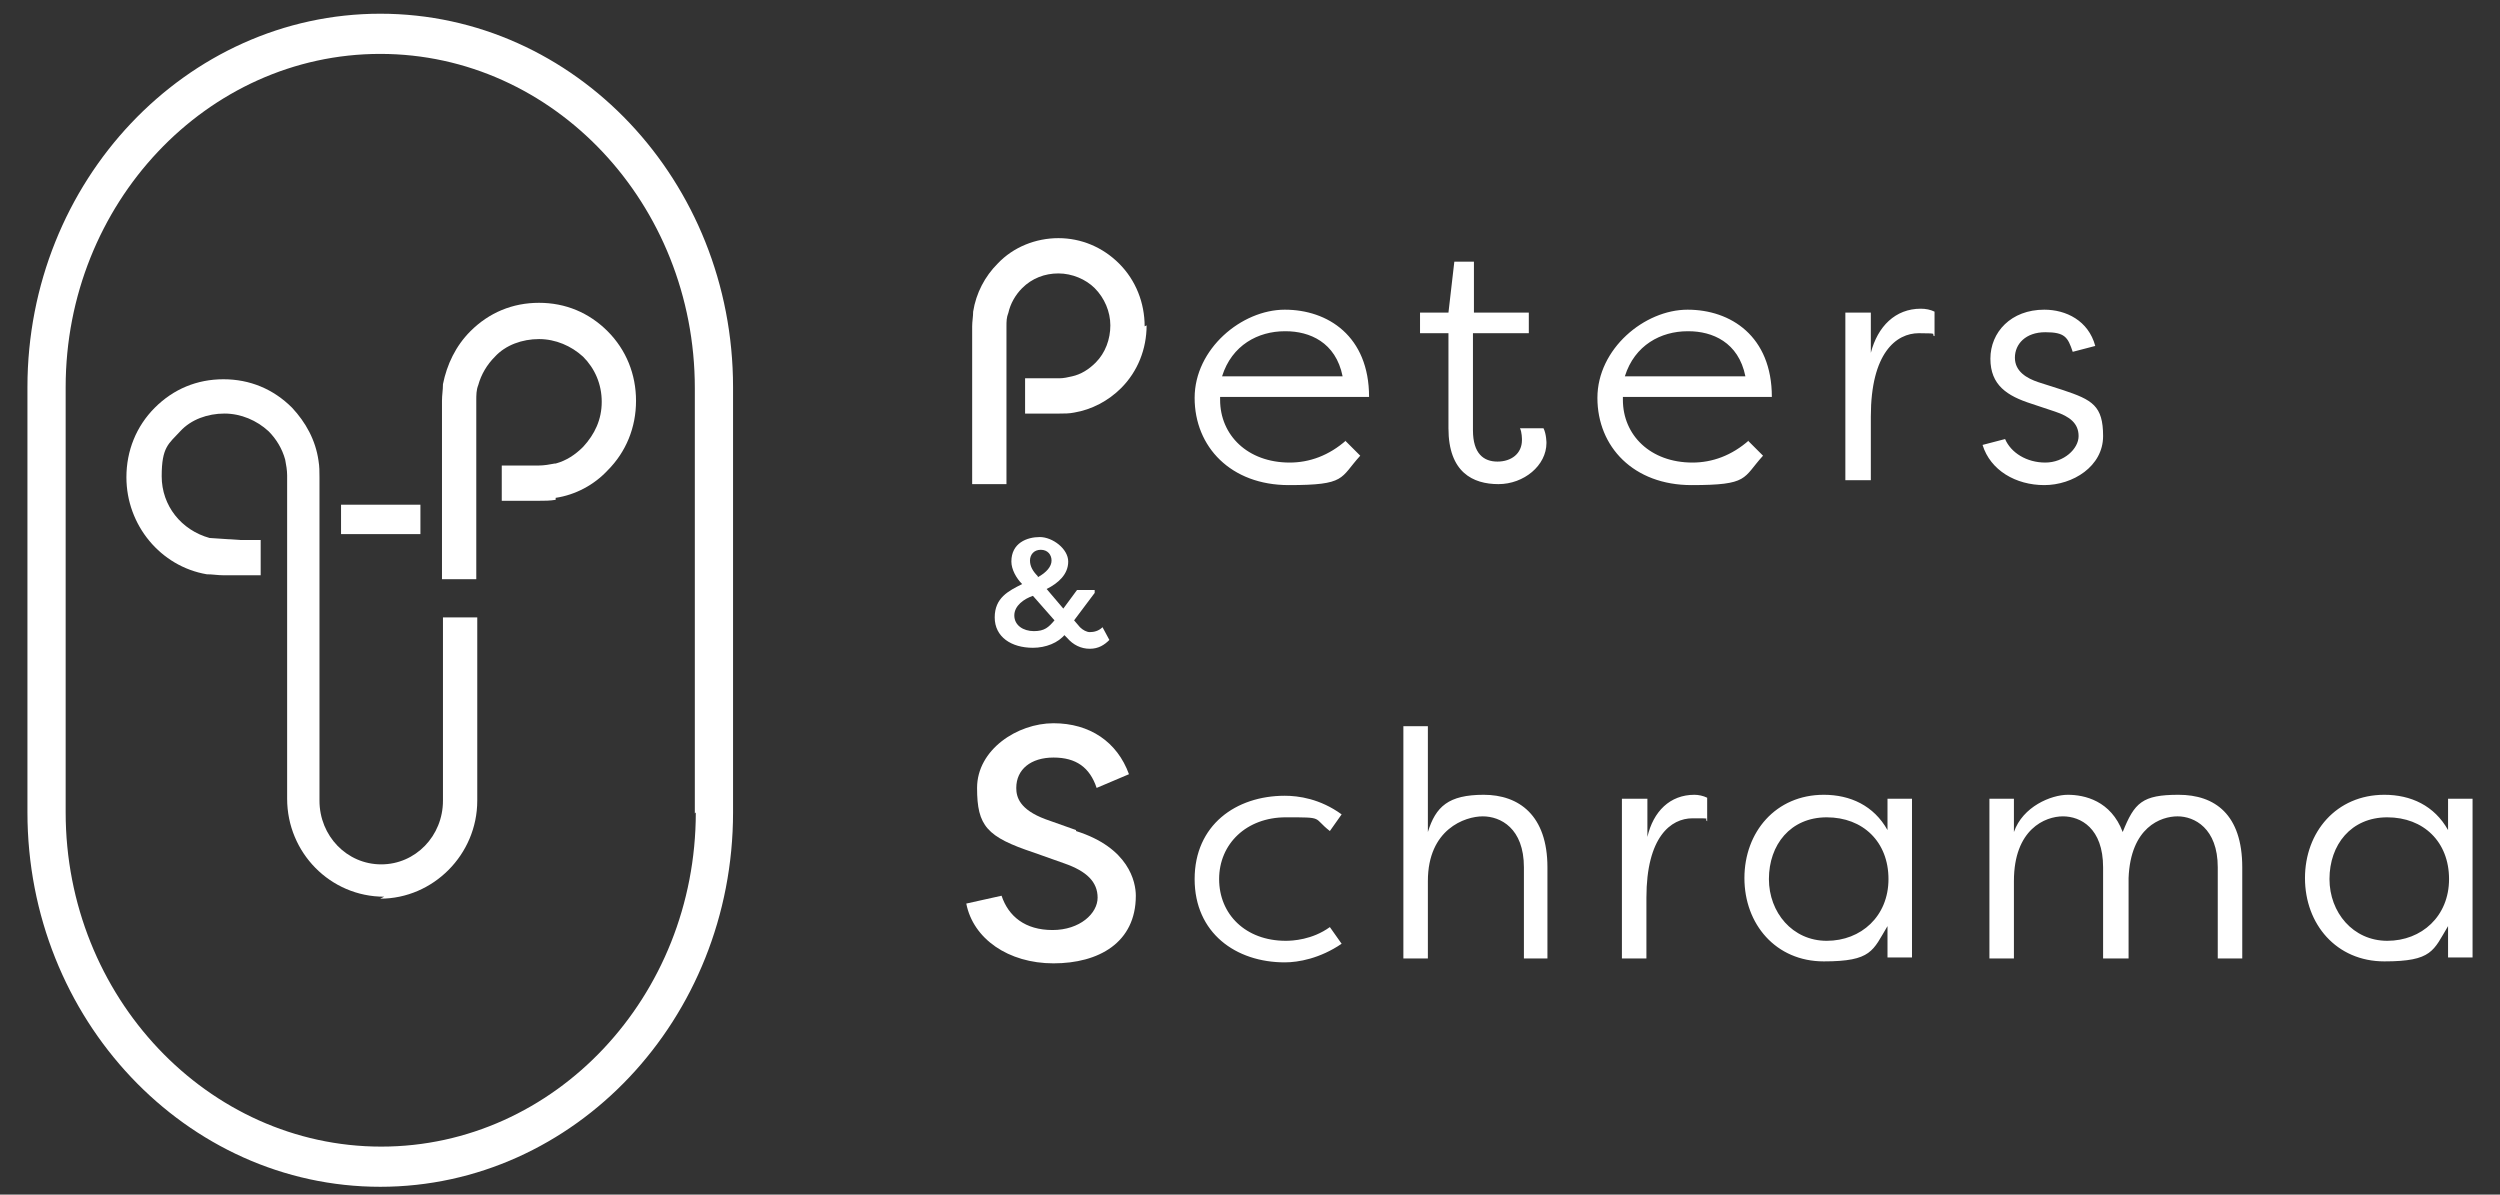 <svg xmlns="http://www.w3.org/2000/svg" id="Laag_1" viewBox="0 0 255.1 121.9"><rect x="0" y="0" width="255.1" height="121.9" fill="#333333" stroke="none"/><defs><style>      .st0 {        fill: #fff;      }    </style></defs><path class="st0" d="M108.7,64.7c-.7.9-2,1.4-3.3,1.4-2.2,0-3.9-1.1-3.9-3.1s1.4-2.7,2.8-3.4c-.6-.6-1.1-1.5-1.1-2.3,0-1.9,1.6-2.5,2.9-2.5s2.9,1.2,2.9,2.5-1,2.2-2.2,2.8l1.7,2,1.4-1.9h1.8v.3l-2.1,2.8.6.7c.3.3.7.5,1,.5.4,0,.9-.1,1.3-.5l.7,1.3c-.5.5-1.1.9-2,.9s-1.7-.4-2.3-1.1l-.3-.3ZM105.4,60.8c-.9.3-1.9,1-1.9,2s.9,1.6,2,1.6,1.5-.4,2.1-1.1l-2.2-2.5ZM105.9,58.9c.9-.5,1.4-1.1,1.4-1.7s-.4-1.1-1.1-1.1-1.1.5-1.1,1.1.3,1.1.8,1.6Z"></path><path class="st0" d="M109.8,84.7l-3.1-1.1c-2.7-1-3-2.3-3-3.2,0-1.9,1.5-3.1,3.8-3.1s3.7,1,4.4,3.1l3.3-1.4c-1.2-3.3-4-5.2-7.7-5.2s-7.8,2.7-7.8,6.6,1,5,5.8,6.6l3.1,1.1c2.3.8,3.4,1.9,3.4,3.5s-1.8,3.3-4.6,3.3-4.5-1.4-5.2-3.5l-3.6.8c.7,3.6,4.3,6.1,8.9,6.1s8.4-2.1,8.4-6.9c0-1.4-.7-4.9-6.1-6.6Z"></path><g><path class="st0" d="M56.7,50.8c2-.3,3.9-1.3,5.3-2.8,1.9-1.9,2.9-4.4,2.9-7.1s-1-5.2-2.9-7.1c-1.9-1.9-4.3-2.9-7-2.9s-5.1,1-7,2.9c-1.5,1.5-2.4,3.4-2.8,5.4,0,.6-.1,1.1-.1,1.7v18.2h3.5v-18.2c0-.6,0-1.1.2-1.6.3-1.1.9-2.1,1.7-2.9,1.1-1.2,2.8-1.8,4.5-1.8h0c1.7,0,3.3.7,4.5,1.8,1.2,1.2,1.9,2.8,1.9,4.6s-.7,3.3-1.9,4.6c-.8.8-1.7,1.4-2.8,1.7h0s-.1,0-.1,0c-.5.1-1.1.2-1.6.2h-3.8v3.6h3.8c.6,0,1.1,0,1.7-.1Z"></path><path class="st0" d="M38.8,91.7c5.4,0,9.9-4.5,9.9-10v-18.7h-3.5v18.7c0,3.6-2.8,6.5-6.3,6.5s-6.3-2.9-6.3-6.5v-33c0-.6,0-1.1-.1-1.7-.3-2.1-1.3-3.9-2.7-5.4-1.9-1.9-4.3-2.9-7-2.9s-5.1,1-7,2.9-2.9,4.4-2.9,7.1c0,4.9,3.5,9.1,8.2,9.9.6,0,1.1.1,1.7.1h3.8v-3.6h-2.1s-3.1-.2-3.1-.2c-2.9-.8-4.9-3.3-4.9-6.3s.7-3.3,1.9-4.6c1.1-1.2,2.8-1.8,4.5-1.8h0c1.7,0,3.3.7,4.5,1.8.8.8,1.4,1.8,1.7,2.9.1.5.2,1.1.2,1.6v33c0,5.5,4.4,10,9.9,10Z"></path></g><path class="st0" d="M34.8,54.5h8.1v-3h-8.1v3Z"></path><path class="st0" d="M38.8,1.4C19,1.4,2.8,18.5,2.8,39.5v43.4c0,21.1,16.2,38.2,36,38.2s36-17.1,36-38.2v-43.4C74.8,18.5,58.7,1.4,38.8,1.4ZM71,82.9c0,18.8-14.4,34.1-32.1,34.1S6.7,101.7,6.7,82.9v-43.4C6.7,20.8,21.1,5.5,38.8,5.5s32.1,15.3,32.1,34.1v43.4Z"></path><path class="st0" d="M116.8,33.3c0-2.4-.9-4.7-2.6-6.4-1.7-1.7-3.9-2.6-6.2-2.6s-4.6.9-6.2,2.6c-1.3,1.3-2.2,3-2.5,4.9,0,.5-.1,1-.1,1.5v16.1h3.5v-16.1c0-.5,0-.9.2-1.4.2-.9.7-1.8,1.4-2.5,1-1,2.3-1.5,3.7-1.5h0c1.4,0,2.8.6,3.7,1.5,1,1,1.6,2.4,1.6,3.8s-.5,2.8-1.5,3.8c-.7.7-1.5,1.2-2.4,1.4h0c-.4.1-.9.2-1.3.2h-3.5v3.6h3.5c.5,0,1,0,1.5-.1,1.8-.3,3.5-1.2,4.8-2.5,1.7-1.7,2.6-4,2.6-6.4Z"></path><path class="st0" d="M237.7,89.7c0-3.5,2.2-6.3,5.9-6.3s6.3,2.5,6.3,6.3-2.8,6.3-6.3,6.3-5.9-2.9-5.9-6.3M252.3,81.5h-2.5v3.2c-1.4-2.5-3.8-3.6-6.5-3.6-4.9,0-8.1,3.8-8.1,8.5s3.2,8.5,8.1,8.5,5-1.1,6.5-3.6v3.2h2.5v-16.3ZM214.7,97.8h2.5v-8.2c.2-5.2,3.3-6.3,5-6.3s4.1,1.2,4.1,5.2v9.3h2.5v-9.3c0-5.4-2.8-7.4-6.5-7.4s-4.5.8-5.7,3.8c-1.2-3.2-3.9-3.8-5.6-3.8s-4.6,1.2-5.5,3.8v-3.4h-2.5v16.3h2.5v-7.9c0-5.3,3.2-6.6,5-6.6s4.1,1.2,4.1,5.2v9.3ZM180.5,89.7c0-3.5,2.2-6.3,5.9-6.3s6.3,2.5,6.3,6.3-2.8,6.3-6.3,6.3-5.9-2.9-5.9-6.3M195.1,81.5h-2.5v3.2c-1.4-2.5-3.8-3.6-6.5-3.6-4.9,0-8.1,3.8-8.1,8.5s3.2,8.5,8.1,8.5,5-1.1,6.5-3.6v3.2h2.5v-16.3ZM168,81.5h-2.5v16.3h2.5v-6.2c0-6.2,2.5-8.1,4.7-8.1s1.1,0,1.5.3v-2.4c-.4-.2-.9-.3-1.3-.3-2.5,0-4.2,1.7-4.8,4.3v-3.9ZM155.4,97.8h2.5v-9.3c0-5.3-2.9-7.4-6.5-7.4s-4.9,1.2-5.7,3.8v-10.8h-2.5v23.7h2.5v-7.9c0-5.3,3.8-6.6,5.6-6.6s4.2,1.2,4.2,5.2v9.3ZM121.9,89.7c0,5.5,4.2,8.5,9.2,8.5,1.4,0,3.6-.4,5.8-1.9l-1.2-1.7c-1.8,1.3-3.8,1.4-4.5,1.4-4.1,0-6.8-2.7-6.8-6.3,0-3.6,2.8-6.3,6.8-6.3s2.7,0,4.5,1.4l1.2-1.7c-2.2-1.6-4.4-1.9-5.8-1.9-5,0-9.2,3-9.2,8.5"></path><path class="st0" d="M213.8,35.3c-.7-2.6-3-3.7-5.2-3.7-3.4,0-5.5,2.3-5.5,5s1.7,3.8,4.2,4.6l2.4.8c1.5.5,2.4,1.2,2.4,2.5s-1.5,2.7-3.4,2.7-3.5-1-4.1-2.4l-2.3.6c.8,2.6,3.4,4.1,6.3,4.1s6-1.9,6-5-1.1-3.7-4.1-4.7l-2.5-.8c-1.2-.4-2.4-1.1-2.4-2.5s1.1-2.6,3.1-2.6,2.3.5,2.8,2l2.3-.6ZM190.9,31.9h-2.6v17.1h2.6v-6.5c0-6.5,2.6-8.5,4.9-8.5s1.1.1,1.6.3v-2.5c-.4-.2-.9-.3-1.4-.3-2.6,0-4.4,1.8-5.1,4.5v-4.1ZM172.3,33.8c2.4,0,5.1,1.1,5.8,4.6h-12.3c1-3.2,3.7-4.6,6.4-4.6M178.5,44.9c-1.8,1.6-3.8,2.3-5.8,2.3-4.3,0-7.1-2.8-7.1-6.4v-.3h15.2c0-6.2-4.2-8.9-8.6-8.9s-9.2,4-9.2,9,3.7,8.9,9.6,8.9,5.2-.7,7.3-3l-1.5-1.5ZM150.4,34h5.6v-2.1h-5.6v-5.2h-2l-.6,5.2h-2.9v2.1h2.9v9.7c0,4.5,2.5,5.7,5.1,5.7s4.9-1.9,4.9-4.2c0,0,0-.9-.3-1.5h-2.4c.2.4.2,1.1.2,1.2,0,1.4-1.1,2.2-2.5,2.2s-2.5-.8-2.5-3.2v-9.9ZM131.2,33.8c2.4,0,5.1,1.1,5.8,4.6h-12.3c1-3.2,3.7-4.6,6.4-4.6M137.4,44.9c-1.8,1.6-3.8,2.3-5.8,2.3-4.3,0-7.1-2.8-7.1-6.4v-.3h15.2c0-6.2-4.2-8.9-8.6-8.9s-9.2,4-9.2,9,3.7,8.9,9.6,8.9,5.2-.7,7.3-3l-1.5-1.5Z"></path></svg>